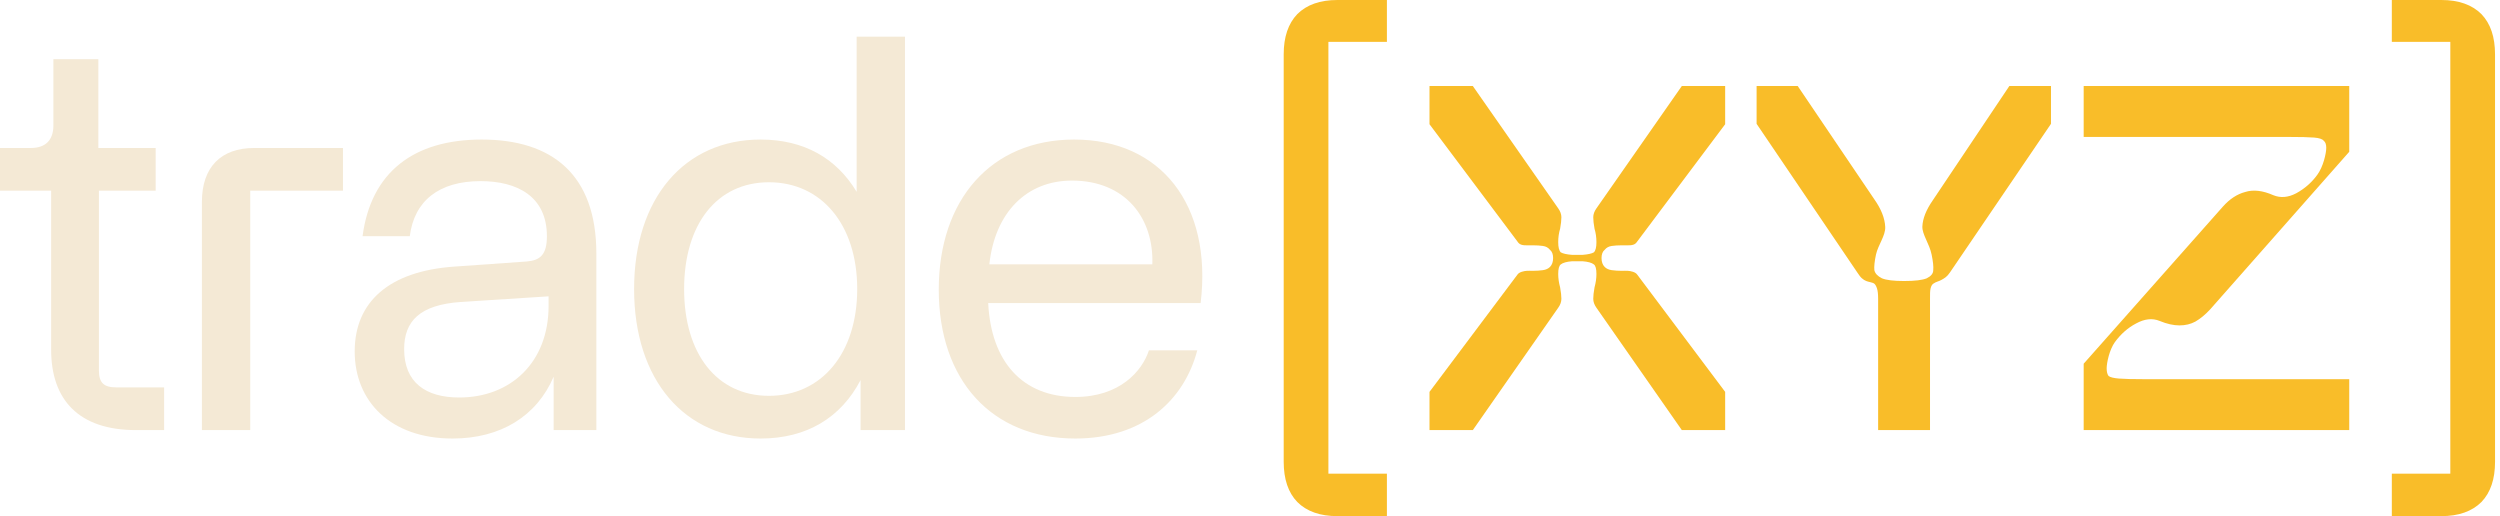 <svg width="155" height="32" viewBox="0 0 155 32" fill="none" xmlns="http://www.w3.org/2000/svg">
<path d="M8.432 26.666C4.878 26.666 3.171 24.785 3.171 21.684V11.823H0V9.175H1.916C2.822 9.175 3.31 8.687 3.31 7.781V3.669H6.098V9.175H9.652V11.823H6.133V22.973C6.133 23.74 6.446 24.018 7.213 24.018H10.175V26.666H8.432Z" fill="#F4E9D5"/>
<path d="M12.518 12.52C12.518 10.359 13.703 9.175 15.759 9.175H21.264V11.823H15.515V26.666H12.518V12.52Z" fill="#F4E9D5"/>
<path d="M28.054 27.189C24.221 27.189 21.991 24.889 21.991 21.788C21.991 18.722 24.116 16.805 28.193 16.527L32.653 16.213C33.49 16.143 33.908 15.795 33.908 14.645C33.908 12.171 32.061 11.23 29.796 11.23C27.218 11.23 25.684 12.45 25.406 14.645H22.479C23.001 10.673 25.65 8.652 29.866 8.652C34.221 8.652 36.974 10.812 36.974 15.725V24.018V26.666C35.232 26.666 34.326 26.666 34.326 26.666V23.356C33.281 25.795 31.05 27.189 28.054 27.189ZM28.472 24.645C31.643 24.645 34.012 22.485 34.012 18.966V18.373L28.576 18.722C26.033 18.896 25.057 19.907 25.057 21.649C25.057 23.705 26.381 24.645 28.472 24.645Z" fill="#F4E9D5"/>
<path d="M47.154 27.189C42.45 27.189 39.314 23.565 39.314 17.921C39.314 12.276 42.45 8.652 47.154 8.652C49.837 8.652 51.858 9.802 53.112 11.893V2.275H56.109V26.666H53.356V23.565C52.136 25.9 50.011 27.189 47.154 27.189ZM47.676 24.541C50.917 24.541 53.147 21.928 53.147 17.921C53.147 13.913 50.917 11.3 47.676 11.3C44.436 11.3 42.415 13.913 42.415 17.921C42.415 21.928 44.436 24.541 47.676 24.541Z" fill="#F4E9D5"/>
<path d="M66.67 27.189C61.478 27.189 58.203 23.565 58.203 17.955C58.203 12.38 61.443 8.652 66.6 8.652C71.966 8.652 75.172 12.694 74.44 18.792H61.269C61.443 22.416 63.394 24.611 66.67 24.611C69.422 24.611 70.816 23.008 71.234 21.719H74.231C73.43 24.785 70.886 27.189 66.67 27.189ZM61.339 16.387H71.444C71.548 13.565 69.806 11.196 66.461 11.196C63.638 11.196 61.687 13.182 61.339 16.387Z" fill="#F4E9D5"/>
<path d="M151.359 32C152.435 32 153.265 31.708 153.85 31.123C154.412 30.538 154.693 29.707 154.693 28.631L154.692 3.369C154.692 2.293 154.412 1.462 153.85 0.877C153.265 0.292 152.435 0 151.359 0H148.293V2.597H151.92V16.528V17.459V18.307L151.92 29.368H148.293V32H151.359Z" fill="#F9BD29"/>
<path d="M82.922 32C81.846 32 81.016 31.708 80.431 31.123C79.869 30.538 79.589 29.707 79.589 28.631L79.589 3.369C79.589 2.293 79.87 1.462 80.431 0.877C81.016 0.292 81.847 0 82.923 0H85.988V2.597H82.361V16.528V17.459V18.307L82.361 29.368H85.988V32H82.922Z" fill="#F9BD29"/>
<path d="M94.081 17.027L88.629 24.296V26.666H91.315L96.609 19.081C96.741 18.897 96.806 18.712 96.806 18.528C96.806 18.344 96.78 18.107 96.727 17.817C96.648 17.527 96.609 17.251 96.609 16.987C96.609 16.671 96.662 16.474 96.767 16.395C96.899 16.289 97.136 16.224 97.478 16.197H97.794H98.11C98.453 16.224 98.69 16.289 98.821 16.395C98.927 16.474 98.979 16.671 98.979 16.987C98.979 17.251 98.94 17.527 98.861 17.817C98.808 18.107 98.782 18.344 98.782 18.528C98.782 18.712 98.848 18.897 98.979 19.081L104.273 26.666H106.96V24.296L101.508 17.027C101.455 16.948 101.36 16.89 101.241 16.851C101.123 16.811 101.004 16.796 100.915 16.79C100.826 16.783 100.691 16.79 100.52 16.79C100.349 16.79 100.112 16.777 99.927 16.75C99.743 16.724 99.598 16.658 99.493 16.553C99.361 16.421 99.295 16.237 99.295 16C99.295 15.763 99.361 15.591 99.493 15.486C99.598 15.354 99.743 15.275 99.927 15.249C100.112 15.223 100.309 15.21 100.52 15.21H100.915H100.918C101.023 15.21 101.152 15.21 101.271 15.17C101.39 15.13 101.455 15.052 101.508 14.973L106.96 7.703V5.333H104.273L98.979 12.918C98.848 13.103 98.782 13.287 98.782 13.471C98.782 13.656 98.808 13.893 98.861 14.182C98.94 14.446 98.979 14.722 98.979 15.012C98.979 15.328 98.927 15.539 98.821 15.644C98.69 15.723 98.453 15.776 98.11 15.802H97.794H97.478C97.136 15.776 96.899 15.723 96.767 15.644C96.662 15.539 96.609 15.328 96.609 15.012C96.609 14.722 96.648 14.446 96.727 14.182C96.78 13.893 96.806 13.656 96.806 13.471C96.806 13.287 96.741 13.103 96.609 12.918L91.315 5.333H88.629V7.703L94.081 14.973C94.133 15.052 94.198 15.13 94.318 15.17C94.436 15.21 94.566 15.21 94.67 15.21H94.673H95.068C95.279 15.21 95.476 15.223 95.661 15.249C95.845 15.275 95.99 15.354 96.095 15.486C96.227 15.591 96.293 15.763 96.293 16C96.293 16.237 96.227 16.421 96.095 16.553C95.99 16.658 95.845 16.724 95.661 16.75C95.476 16.777 95.239 16.79 95.068 16.79C94.897 16.79 94.762 16.783 94.673 16.79C94.584 16.796 94.466 16.811 94.347 16.851C94.228 16.89 94.133 16.948 94.081 17.027Z" fill="#F9BD29"/>
<path d="M129.188 22.55L137.816 12.813C138.238 12.339 138.7 12.035 139.202 11.903C139.703 11.745 140.283 11.811 140.943 12.101C141.392 12.286 141.867 12.246 142.368 11.982C142.896 11.692 143.331 11.309 143.674 10.835C144.043 10.333 144.228 9.505 144.228 9.162C144.228 8.951 144.175 8.806 144.07 8.727C143.991 8.621 143.793 8.556 143.476 8.529C143.16 8.503 142.619 8.49 141.853 8.49H129.188V5.333H145.653V9.41L137.025 19.186C136.734 19.503 136.431 19.753 136.114 19.938C135.824 20.096 135.494 20.175 135.125 20.175C134.756 20.175 134.347 20.083 133.898 19.898C133.449 19.713 132.961 19.766 132.434 20.057C131.932 20.32 131.497 20.703 131.127 21.204C130.784 21.679 130.613 22.494 130.613 22.837C130.613 23.048 130.652 23.206 130.732 23.312C130.837 23.391 131.048 23.444 131.365 23.47C131.681 23.497 132.222 23.51 132.988 23.51H145.653V26.666H129.188V22.55Z" fill="#F9BD29"/>
<path d="M116.444 18.528C116.444 18.238 116.421 18.037 116.377 17.892C116.332 17.747 116.265 17.635 116.209 17.59C116.153 17.545 116.042 17.512 115.941 17.49C115.841 17.467 115.797 17.456 115.707 17.423C115.617 17.389 115.529 17.334 115.439 17.255C115.349 17.177 115.26 17.054 115.171 16.92L108.909 7.677V5.333H111.458L116.214 12.366C116.638 12.969 116.861 13.538 116.884 14.074C116.906 14.61 116.445 15.179 116.311 15.782C116.221 16.206 116.188 16.53 116.21 16.753C116.255 16.954 116.411 17.121 116.679 17.255C116.947 17.367 117.405 17.423 118.052 17.423C118.722 17.423 119.191 17.367 119.459 17.255C119.727 17.121 119.861 16.954 119.861 16.753C119.883 16.53 119.849 16.206 119.76 15.782C119.626 15.112 119.165 14.531 119.187 14.04C119.209 13.549 119.421 13.013 119.823 12.433L124.579 5.333H127.161V7.677L120.9 16.887C120.81 17.021 120.721 17.121 120.632 17.188C120.542 17.255 120.453 17.311 120.364 17.356C120.275 17.4 120.208 17.434 120.129 17.456C120.051 17.479 119.94 17.534 119.861 17.59C119.783 17.646 119.728 17.746 119.694 17.892C119.66 18.037 119.661 18.238 119.661 18.528C119.661 18.818 119.661 26.666 119.661 26.666H116.444C116.444 26.666 116.444 18.818 116.444 18.528Z" fill="#F9BD29"/>
</svg>
